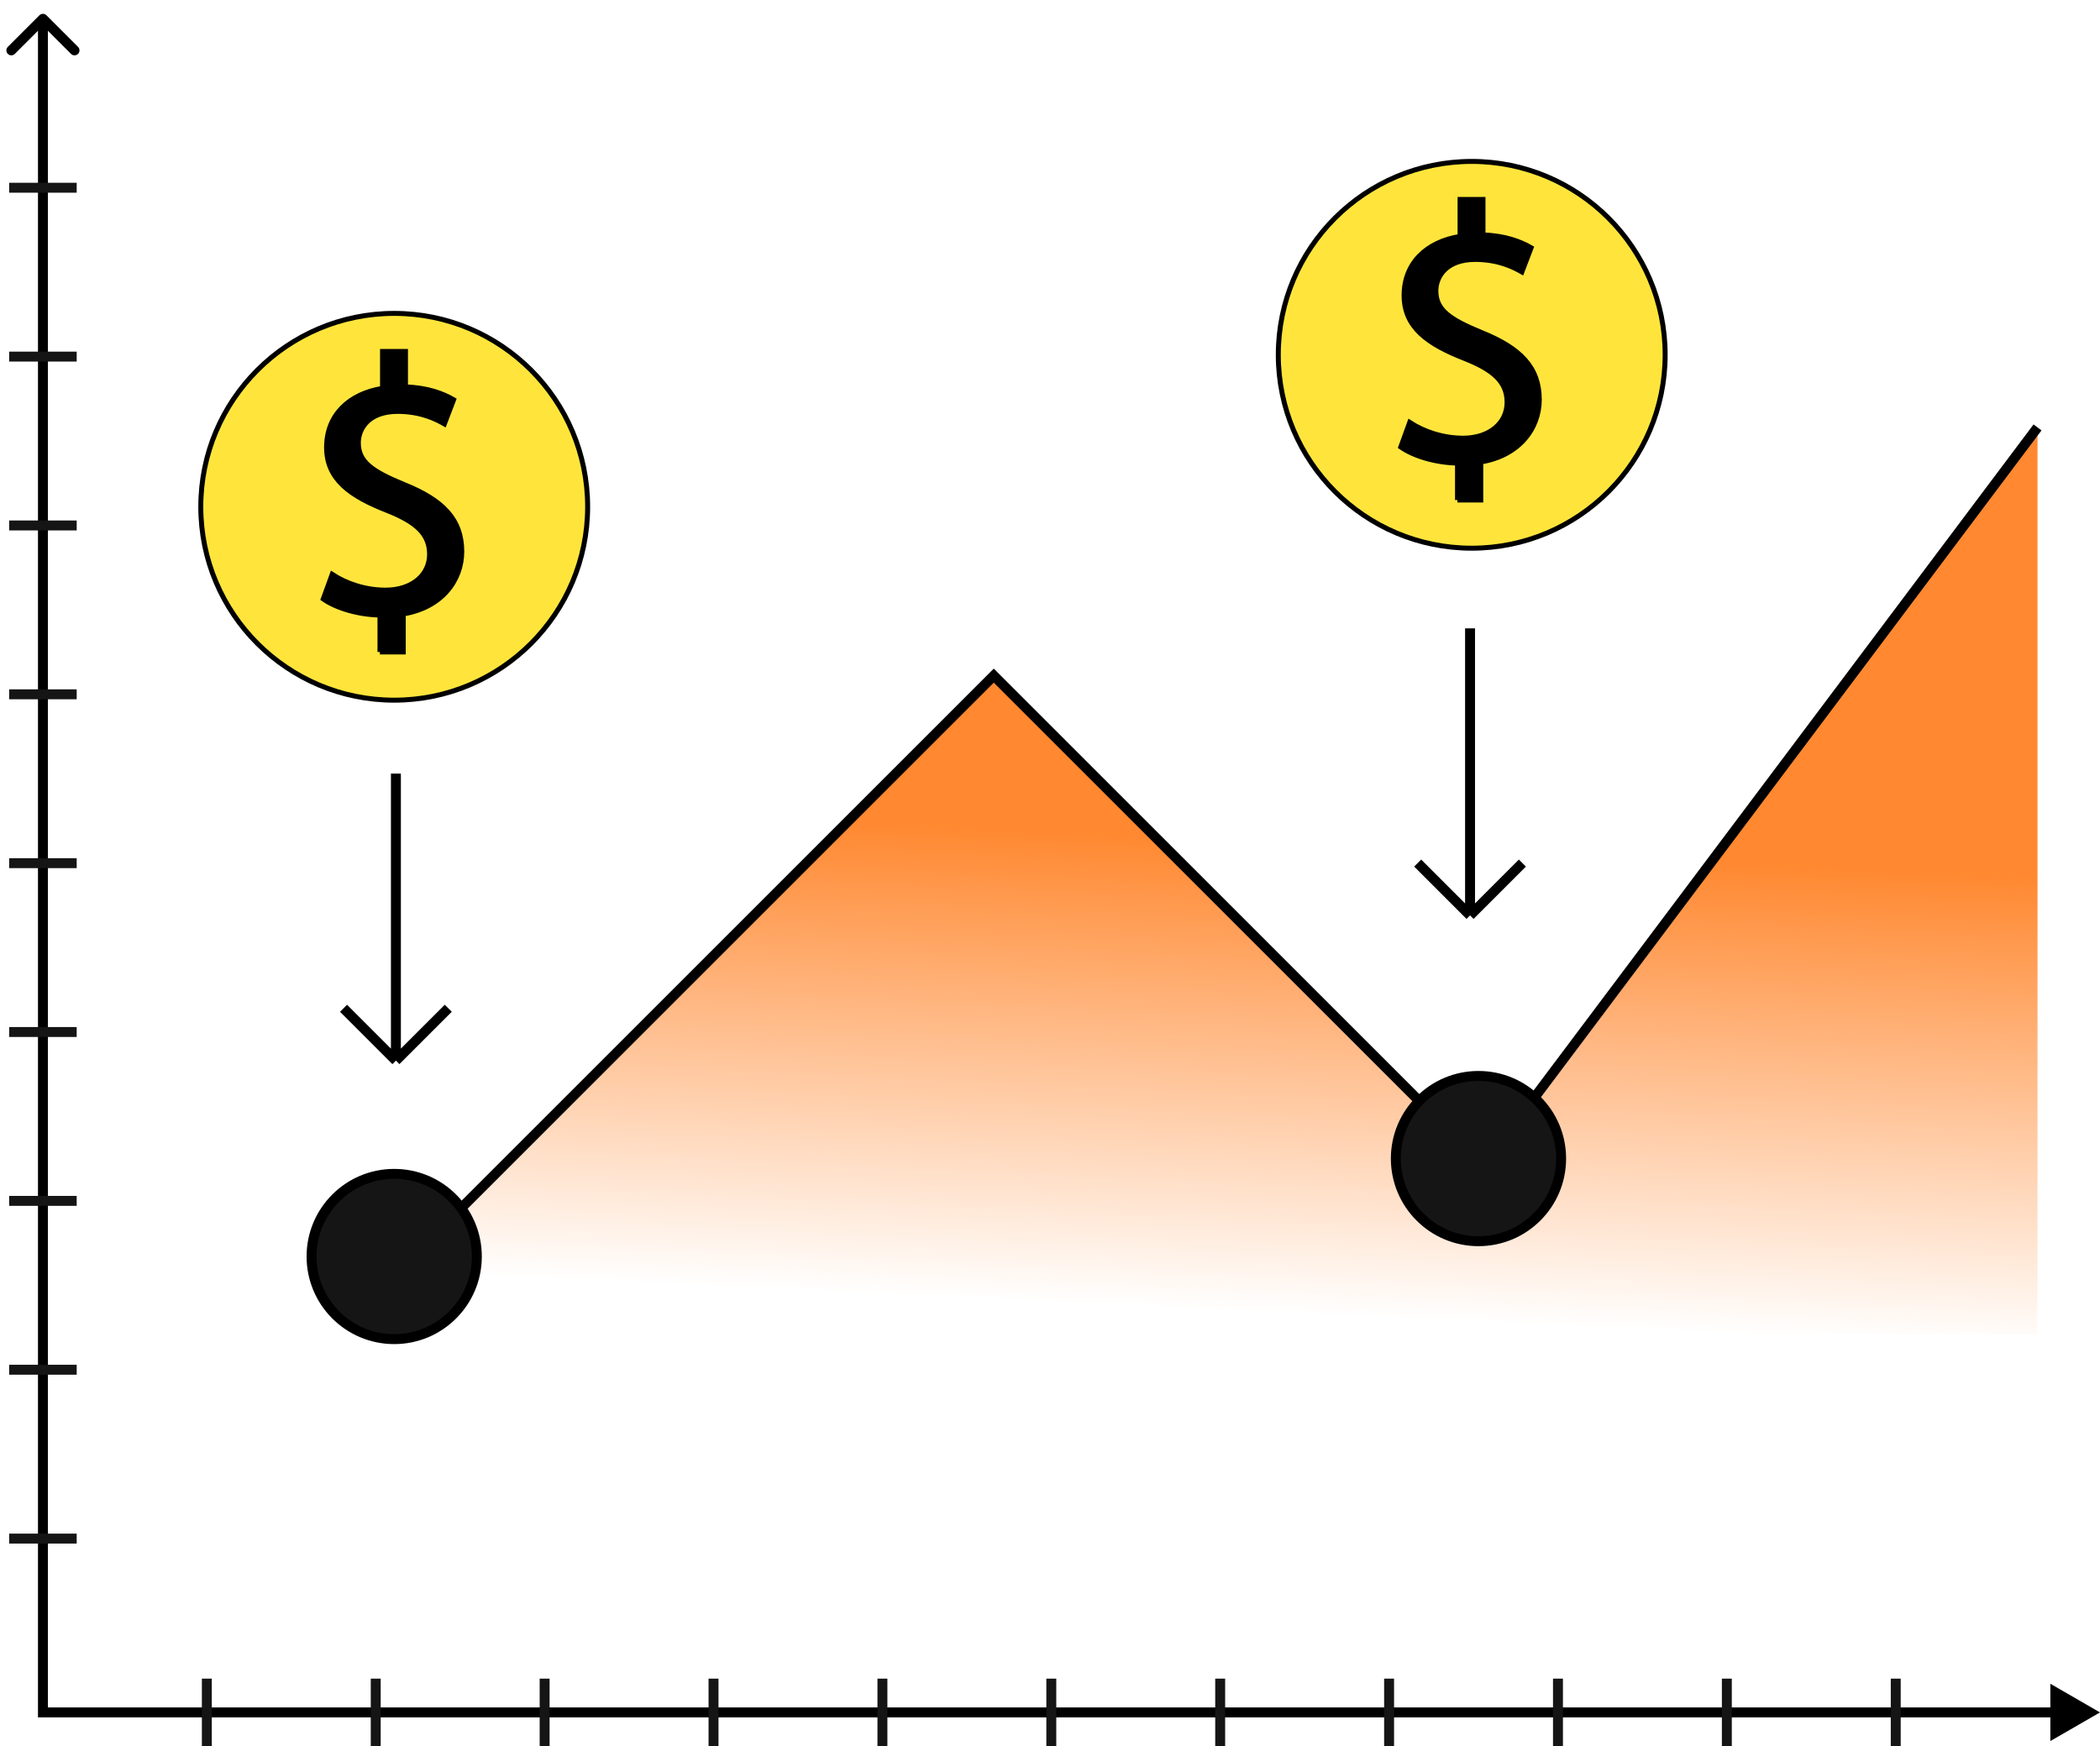 <?xml version="1.0" encoding="UTF-8"?> <svg xmlns="http://www.w3.org/2000/svg" width="101" height="84" viewBox="0 0 101 84" fill="none"><path d="M2.233 0.735C2.14 0.642 1.989 0.642 1.896 0.735L0.376 2.255C0.283 2.348 0.283 2.499 0.376 2.592C0.469 2.686 0.62 2.686 0.714 2.592L2.064 1.242L3.415 2.592C3.508 2.686 3.66 2.686 3.753 2.592C3.846 2.499 3.846 2.348 3.753 2.255L2.233 0.735ZM2.064 82.376H1.826V82.614H2.064V82.376ZM101 82.376L98.612 80.997V83.754L101 82.376ZM1.826 0.904V82.376H2.303V0.904H1.826ZM2.064 82.614H98.851V82.137H2.064V82.614Z" fill="black"></path><path d="M47.796 32.501L18.96 61.337V64.18H97.995V20.561L71.353 56.057L47.796 32.501Z" fill="url(#paint0_linear_1156_173)"></path><path d="M18.96 61.337L47.796 32.501L71.353 56.057L97.995 20.561" stroke="black" stroke-width="0.478"></path><circle cx="71.108" cy="55.733" r="3.975" fill="#151515" stroke="black" stroke-width="0.478"></circle><circle cx="18.959" cy="60.444" r="3.975" fill="#151515" stroke="black" stroke-width="0.478"></circle><circle cx="70.783" cy="17.068" r="9.303" fill="#FFE53B" stroke="black" stroke-width="0.239"></circle><path d="M70.099 24.054V22.276C69.067 22.26 67.995 21.942 67.372 21.503L67.8 20.321C68.443 20.745 69.368 21.079 70.365 21.079C71.631 21.079 72.484 20.357 72.484 19.352C72.484 18.347 71.79 17.786 70.472 17.256C68.654 16.55 67.53 15.741 67.53 14.21C67.53 12.68 68.582 11.64 70.222 11.373V9.595H71.325V11.302C72.393 11.338 73.123 11.62 73.639 11.918L73.195 13.08C72.822 12.868 72.091 12.48 70.948 12.48C69.575 12.48 69.059 13.288 69.059 13.995C69.059 14.909 69.718 15.368 71.27 16.004C73.103 16.746 74.032 17.66 74.032 19.226C74.032 20.62 73.052 21.923 71.218 22.221V24.054H70.095H70.099Z" fill="black" stroke="black" stroke-width="0.239"></path><circle cx="18.96" cy="24.379" r="9.303" fill="#FFE53B" stroke="black" stroke-width="0.239"></circle><path d="M18.275 31.364V29.586C17.243 29.571 16.172 29.253 15.548 28.813L15.977 27.632C16.62 28.056 17.545 28.389 18.541 28.389C19.808 28.389 20.661 27.667 20.661 26.662C20.661 25.658 19.966 25.096 18.648 24.567C16.831 23.86 15.707 23.052 15.707 21.521C15.707 19.991 16.759 18.95 18.398 18.683V16.906H19.502V18.613C20.57 18.648 21.3 18.931 21.816 19.229L21.372 20.391C20.998 20.179 20.268 19.79 19.125 19.79C17.751 19.79 17.235 20.599 17.235 21.305C17.235 22.22 17.894 22.679 19.446 23.315C21.28 24.056 22.209 24.971 22.209 26.537C22.209 27.93 21.229 29.233 19.395 29.531V31.364H18.271H18.275Z" fill="black" stroke="black" stroke-width="0.239"></path><path d="M19.041 37.213V51.021M19.041 51.021L16.523 48.503M19.041 51.021L21.56 48.503" stroke="black" stroke-width="0.478"></path><path d="M70.702 30.227V44.036M70.702 44.036L68.184 41.518M70.702 44.036L73.22 41.518" stroke="black" stroke-width="0.478"></path><line x1="0.44" y1="9.031" x2="3.689" y2="9.031" stroke="#151515" stroke-width="0.478"></line><line x1="0.44" y1="17.154" x2="3.689" y2="17.154" stroke="#151515" stroke-width="0.478"></line><line x1="0.44" y1="25.277" x2="3.689" y2="25.277" stroke="#151515" stroke-width="0.478"></line><line x1="0.44" y1="33.4" x2="3.689" y2="33.4" stroke="#151515" stroke-width="0.478"></line><line x1="0.44" y1="41.523" x2="3.689" y2="41.523" stroke="#151515" stroke-width="0.478"></line><line x1="0.44" y1="49.645" x2="3.689" y2="49.645" stroke="#151515" stroke-width="0.478"></line><line x1="0.44" y1="57.768" x2="3.689" y2="57.768" stroke="#151515" stroke-width="0.478"></line><line x1="0.44" y1="65.891" x2="3.689" y2="65.891" stroke="#151515" stroke-width="0.478"></line><line x1="0.44" y1="74.014" x2="3.689" y2="74.014" stroke="#151515" stroke-width="0.478"></line><line x1="9.948" y1="84" x2="9.948" y2="80.751" stroke="#151515" stroke-width="0.478"></line><line x1="18.071" y1="84" x2="18.071" y2="80.751" stroke="#151515" stroke-width="0.478"></line><line x1="26.194" y1="84" x2="26.194" y2="80.751" stroke="#151515" stroke-width="0.478"></line><line x1="34.317" y1="84" x2="34.317" y2="80.751" stroke="#151515" stroke-width="0.478"></line><line x1="42.44" y1="84" x2="42.44" y2="80.751" stroke="#151515" stroke-width="0.478"></line><line x1="50.563" y1="84" x2="50.563" y2="80.751" stroke="#151515" stroke-width="0.478"></line><line x1="58.685" y1="84" x2="58.685" y2="80.751" stroke="#151515" stroke-width="0.478"></line><line x1="66.809" y1="84" x2="66.809" y2="80.751" stroke="#151515" stroke-width="0.478"></line><line x1="74.931" y1="84" x2="74.931" y2="80.751" stroke="#151515" stroke-width="0.478"></line><line x1="83.053" y1="84" x2="83.053" y2="80.751" stroke="#151515" stroke-width="0.478"></line><line x1="91.176" y1="84" x2="91.176" y2="80.751" stroke="#151515" stroke-width="0.478"></line><defs><linearGradient id="paint0_linear_1156_173" x1="67.21" y1="40.705" x2="65.609" y2="75.059" gradientUnits="userSpaceOnUse"><stop stop-color="#FF8830"></stop><stop offset="0.66" stop-color="#FF8830" stop-opacity="0"></stop></linearGradient></defs></svg> 